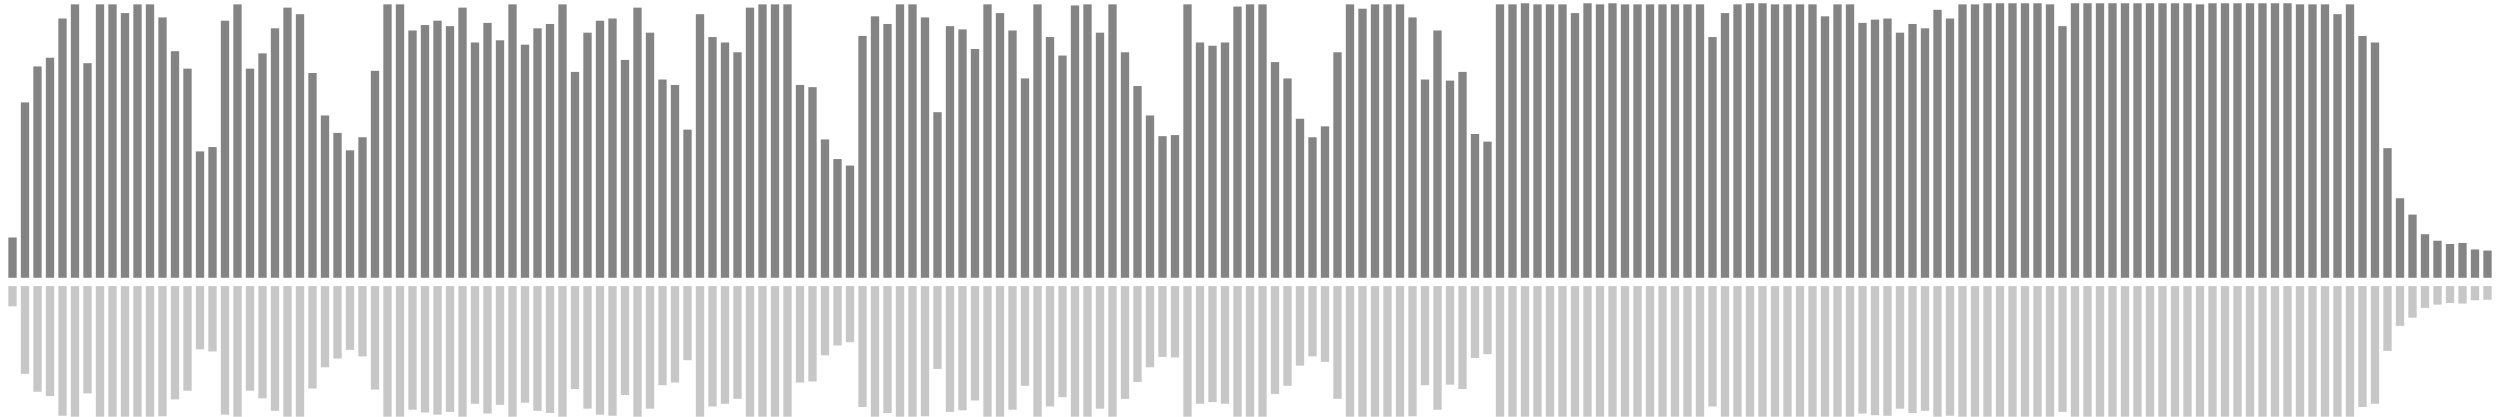 <?xml version="1.0" encoding="UTF-8"?>
<svg version="1.1" width="600" height="100" xmlns="http://www.w3.org/2000/svg">
  <line x1="0" y1="66.667" x2="0" y2="66.667" stroke="#848484" stroke-width="2"/>
  <line x1="0" y1="68.667" x2="0" y2="68.667" stroke="#c7c7c7" stroke-width="2"/>
  <line x1="3" y1="66.667" x2="3" y2="56.993" stroke="#848484" stroke-width="2"/>
  <line x1="3" y1="68.667" x2="3" y2="73.503" stroke="#c7c7c7" stroke-width="2"/>
  <line x1="6" y1="66.667" x2="6" y2="24.575" stroke="#848484" stroke-width="2"/>
  <line x1="6" y1="68.667" x2="6" y2="89.712" stroke="#c7c7c7" stroke-width="2"/>
  <line x1="9" y1="66.667" x2="9" y2="15.948" stroke="#848484" stroke-width="2"/>
  <line x1="9" y1="68.667" x2="9" y2="94.026" stroke="#c7c7c7" stroke-width="2"/>
  <line x1="12" y1="66.667" x2="12" y2="13.856" stroke="#848484" stroke-width="2"/>
  <line x1="12" y1="68.667" x2="12" y2="95.072" stroke="#c7c7c7" stroke-width="2"/>
  <line x1="15" y1="66.667" x2="15" y2="4.444" stroke="#848484" stroke-width="2"/>
  <line x1="15" y1="68.667" x2="15" y2="99.778" stroke="#c7c7c7" stroke-width="2"/>
  <line x1="18" y1="66.667" x2="18" y2="1.046" stroke="#848484" stroke-width="2"/>
  <line x1="18" y1="68.667" x2="18" y2="101.477" stroke="#c7c7c7" stroke-width="2"/>
  <line x1="21" y1="66.667" x2="21" y2="15.163" stroke="#848484" stroke-width="2"/>
  <line x1="21" y1="68.667" x2="21" y2="94.418" stroke="#c7c7c7" stroke-width="2"/>
  <line x1="24" y1="66.667" x2="24" y2="1.046" stroke="#848484" stroke-width="2"/>
  <line x1="24" y1="68.667" x2="24" y2="101.477" stroke="#c7c7c7" stroke-width="2"/>
  <line x1="27" y1="66.667" x2="27" y2="1.046" stroke="#848484" stroke-width="2"/>
  <line x1="27" y1="68.667" x2="27" y2="101.477" stroke="#c7c7c7" stroke-width="2"/>
  <line x1="30" y1="66.667" x2="30" y2="3.137" stroke="#848484" stroke-width="2"/>
  <line x1="30" y1="68.667" x2="30" y2="100.431" stroke="#c7c7c7" stroke-width="2"/>
  <line x1="33" y1="66.667" x2="33" y2="1.046" stroke="#848484" stroke-width="2"/>
  <line x1="33" y1="68.667" x2="33" y2="101.477" stroke="#c7c7c7" stroke-width="2"/>
  <line x1="36" y1="66.667" x2="36" y2="1.046" stroke="#848484" stroke-width="2"/>
  <line x1="36" y1="68.667" x2="36" y2="101.477" stroke="#c7c7c7" stroke-width="2"/>
  <line x1="39" y1="66.667" x2="39" y2="4.183" stroke="#848484" stroke-width="2"/>
  <line x1="39" y1="68.667" x2="39" y2="99.908" stroke="#c7c7c7" stroke-width="2"/>
  <line x1="42" y1="66.667" x2="42" y2="12.288" stroke="#848484" stroke-width="2"/>
  <line x1="42" y1="68.667" x2="42" y2="95.856" stroke="#c7c7c7" stroke-width="2"/>
  <line x1="45" y1="66.667" x2="45" y2="16.471" stroke="#848484" stroke-width="2"/>
  <line x1="45" y1="68.667" x2="45" y2="93.765" stroke="#c7c7c7" stroke-width="2"/>
  <line x1="48" y1="66.667" x2="48" y2="36.34" stroke="#848484" stroke-width="2"/>
  <line x1="48" y1="68.667" x2="48" y2="83.83" stroke="#c7c7c7" stroke-width="2"/>
  <line x1="51" y1="66.667" x2="51" y2="35.294" stroke="#848484" stroke-width="2"/>
  <line x1="51" y1="68.667" x2="51" y2="84.353" stroke="#c7c7c7" stroke-width="2"/>
  <line x1="54" y1="66.667" x2="54" y2="4.967" stroke="#848484" stroke-width="2"/>
  <line x1="54" y1="68.667" x2="54" y2="99.516" stroke="#c7c7c7" stroke-width="2"/>
  <line x1="57" y1="66.667" x2="57" y2="1.046" stroke="#848484" stroke-width="2"/>
  <line x1="57" y1="68.667" x2="57" y2="101.477" stroke="#c7c7c7" stroke-width="2"/>
  <line x1="60" y1="66.667" x2="60" y2="16.471" stroke="#848484" stroke-width="2"/>
  <line x1="60" y1="68.667" x2="60" y2="93.765" stroke="#c7c7c7" stroke-width="2"/>
  <line x1="63" y1="66.667" x2="63" y2="12.81" stroke="#848484" stroke-width="2"/>
  <line x1="63" y1="68.667" x2="63" y2="95.595" stroke="#c7c7c7" stroke-width="2"/>
  <line x1="66" y1="66.667" x2="66" y2="6.797" stroke="#848484" stroke-width="2"/>
  <line x1="66" y1="68.667" x2="66" y2="98.601" stroke="#c7c7c7" stroke-width="2"/>
  <line x1="69" y1="66.667" x2="69" y2="1.83" stroke="#848484" stroke-width="2"/>
  <line x1="69" y1="68.667" x2="69" y2="101.085" stroke="#c7c7c7" stroke-width="2"/>
  <line x1="72" y1="66.667" x2="72" y2="3.399" stroke="#848484" stroke-width="2"/>
  <line x1="72" y1="68.667" x2="72" y2="100.301" stroke="#c7c7c7" stroke-width="2"/>
  <line x1="75" y1="66.667" x2="75" y2="17.516" stroke="#848484" stroke-width="2"/>
  <line x1="75" y1="68.667" x2="75" y2="93.242" stroke="#c7c7c7" stroke-width="2"/>
  <line x1="78" y1="66.667" x2="78" y2="27.712" stroke="#848484" stroke-width="2"/>
  <line x1="78" y1="68.667" x2="78" y2="88.144" stroke="#c7c7c7" stroke-width="2"/>
  <line x1="81" y1="66.667" x2="81" y2="31.895" stroke="#848484" stroke-width="2"/>
  <line x1="81" y1="68.667" x2="81" y2="86.052" stroke="#c7c7c7" stroke-width="2"/>
  <line x1="84" y1="66.667" x2="84" y2="36.078" stroke="#848484" stroke-width="2"/>
  <line x1="84" y1="68.667" x2="84" y2="83.961" stroke="#c7c7c7" stroke-width="2"/>
  <line x1="87" y1="66.667" x2="87" y2="32.941" stroke="#848484" stroke-width="2"/>
  <line x1="87" y1="68.667" x2="87" y2="85.529" stroke="#c7c7c7" stroke-width="2"/>
  <line x1="90" y1="66.667" x2="90" y2="16.993" stroke="#848484" stroke-width="2"/>
  <line x1="90" y1="68.667" x2="90" y2="93.503" stroke="#c7c7c7" stroke-width="2"/>
  <line x1="93" y1="66.667" x2="93" y2="1.046" stroke="#848484" stroke-width="2"/>
  <line x1="93" y1="68.667" x2="93" y2="101.477" stroke="#c7c7c7" stroke-width="2"/>
  <line x1="96" y1="66.667" x2="96" y2="1.046" stroke="#848484" stroke-width="2"/>
  <line x1="96" y1="68.667" x2="96" y2="101.477" stroke="#c7c7c7" stroke-width="2"/>
  <line x1="99" y1="66.667" x2="99" y2="7.32" stroke="#848484" stroke-width="2"/>
  <line x1="99" y1="68.667" x2="99" y2="98.34" stroke="#c7c7c7" stroke-width="2"/>
  <line x1="102" y1="66.667" x2="102" y2="6.013" stroke="#848484" stroke-width="2"/>
  <line x1="102" y1="68.667" x2="102" y2="98.993" stroke="#c7c7c7" stroke-width="2"/>
  <line x1="105" y1="66.667" x2="105" y2="4.967" stroke="#848484" stroke-width="2"/>
  <line x1="105" y1="68.667" x2="105" y2="99.516" stroke="#c7c7c7" stroke-width="2"/>
  <line x1="108" y1="66.667" x2="108" y2="6.275" stroke="#848484" stroke-width="2"/>
  <line x1="108" y1="68.667" x2="108" y2="98.863" stroke="#c7c7c7" stroke-width="2"/>
  <line x1="111" y1="66.667" x2="111" y2="1.83" stroke="#848484" stroke-width="2"/>
  <line x1="111" y1="68.667" x2="111" y2="101.085" stroke="#c7c7c7" stroke-width="2"/>
  <line x1="114" y1="66.667" x2="114" y2="10.196" stroke="#848484" stroke-width="2"/>
  <line x1="114" y1="68.667" x2="114" y2="96.902" stroke="#c7c7c7" stroke-width="2"/>
  <line x1="117" y1="66.667" x2="117" y2="5.49" stroke="#848484" stroke-width="2"/>
  <line x1="117" y1="68.667" x2="117" y2="99.255" stroke="#c7c7c7" stroke-width="2"/>
  <line x1="120" y1="66.667" x2="120" y2="9.673" stroke="#848484" stroke-width="2"/>
  <line x1="120" y1="68.667" x2="120" y2="97.163" stroke="#c7c7c7" stroke-width="2"/>
  <line x1="123" y1="66.667" x2="123" y2="1.046" stroke="#848484" stroke-width="2"/>
  <line x1="123" y1="68.667" x2="123" y2="101.477" stroke="#c7c7c7" stroke-width="2"/>
  <line x1="126" y1="66.667" x2="126" y2="10.719" stroke="#848484" stroke-width="2"/>
  <line x1="126" y1="68.667" x2="126" y2="96.641" stroke="#c7c7c7" stroke-width="2"/>
  <line x1="129" y1="66.667" x2="129" y2="6.797" stroke="#848484" stroke-width="2"/>
  <line x1="129" y1="68.667" x2="129" y2="98.601" stroke="#c7c7c7" stroke-width="2"/>
  <line x1="132" y1="66.667" x2="132" y2="5.752" stroke="#848484" stroke-width="2"/>
  <line x1="132" y1="68.667" x2="132" y2="99.124" stroke="#c7c7c7" stroke-width="2"/>
  <line x1="135" y1="66.667" x2="135" y2="1.046" stroke="#848484" stroke-width="2"/>
  <line x1="135" y1="68.667" x2="135" y2="101.477" stroke="#c7c7c7" stroke-width="2"/>
  <line x1="138" y1="66.667" x2="138" y2="17.255" stroke="#848484" stroke-width="2"/>
  <line x1="138" y1="68.667" x2="138" y2="93.373" stroke="#c7c7c7" stroke-width="2"/>
  <line x1="141" y1="66.667" x2="141" y2="7.843" stroke="#848484" stroke-width="2"/>
  <line x1="141" y1="68.667" x2="141" y2="98.078" stroke="#c7c7c7" stroke-width="2"/>
  <line x1="144" y1="66.667" x2="144" y2="4.967" stroke="#848484" stroke-width="2"/>
  <line x1="144" y1="68.667" x2="144" y2="99.516" stroke="#c7c7c7" stroke-width="2"/>
  <line x1="147" y1="66.667" x2="147" y2="4.444" stroke="#848484" stroke-width="2"/>
  <line x1="147" y1="68.667" x2="147" y2="99.778" stroke="#c7c7c7" stroke-width="2"/>
  <line x1="150" y1="66.667" x2="150" y2="14.379" stroke="#848484" stroke-width="2"/>
  <line x1="150" y1="68.667" x2="150" y2="94.81" stroke="#c7c7c7" stroke-width="2"/>
  <line x1="153" y1="66.667" x2="153" y2="1.83" stroke="#848484" stroke-width="2"/>
  <line x1="153" y1="68.667" x2="153" y2="101.085" stroke="#c7c7c7" stroke-width="2"/>
  <line x1="156" y1="66.667" x2="156" y2="7.843" stroke="#848484" stroke-width="2"/>
  <line x1="156" y1="68.667" x2="156" y2="98.078" stroke="#c7c7c7" stroke-width="2"/>
  <line x1="159" y1="66.667" x2="159" y2="19.085" stroke="#848484" stroke-width="2"/>
  <line x1="159" y1="68.667" x2="159" y2="92.458" stroke="#c7c7c7" stroke-width="2"/>
  <line x1="162" y1="66.667" x2="162" y2="20.392" stroke="#848484" stroke-width="2"/>
  <line x1="162" y1="68.667" x2="162" y2="91.804" stroke="#c7c7c7" stroke-width="2"/>
  <line x1="165" y1="66.667" x2="165" y2="31.111" stroke="#848484" stroke-width="2"/>
  <line x1="165" y1="68.667" x2="165" y2="86.444" stroke="#c7c7c7" stroke-width="2"/>
  <line x1="168" y1="66.667" x2="168" y2="3.399" stroke="#848484" stroke-width="2"/>
  <line x1="168" y1="68.667" x2="168" y2="100.301" stroke="#c7c7c7" stroke-width="2"/>
  <line x1="171" y1="66.667" x2="171" y2="8.889" stroke="#848484" stroke-width="2"/>
  <line x1="171" y1="68.667" x2="171" y2="97.556" stroke="#c7c7c7" stroke-width="2"/>
  <line x1="174" y1="66.667" x2="174" y2="10.196" stroke="#848484" stroke-width="2"/>
  <line x1="174" y1="68.667" x2="174" y2="96.902" stroke="#c7c7c7" stroke-width="2"/>
  <line x1="177" y1="66.667" x2="177" y2="12.549" stroke="#848484" stroke-width="2"/>
  <line x1="177" y1="68.667" x2="177" y2="95.725" stroke="#c7c7c7" stroke-width="2"/>
  <line x1="180" y1="66.667" x2="180" y2="1.83" stroke="#848484" stroke-width="2"/>
  <line x1="180" y1="68.667" x2="180" y2="101.085" stroke="#c7c7c7" stroke-width="2"/>
  <line x1="183" y1="66.667" x2="183" y2="1.046" stroke="#848484" stroke-width="2"/>
  <line x1="183" y1="68.667" x2="183" y2="101.477" stroke="#c7c7c7" stroke-width="2"/>
  <line x1="186" y1="66.667" x2="186" y2="1.046" stroke="#848484" stroke-width="2"/>
  <line x1="186" y1="68.667" x2="186" y2="101.477" stroke="#c7c7c7" stroke-width="2"/>
  <line x1="189" y1="66.667" x2="189" y2="1.046" stroke="#848484" stroke-width="2"/>
  <line x1="189" y1="68.667" x2="189" y2="101.477" stroke="#c7c7c7" stroke-width="2"/>
  <line x1="192" y1="66.667" x2="192" y2="20.392" stroke="#848484" stroke-width="2"/>
  <line x1="192" y1="68.667" x2="192" y2="91.804" stroke="#c7c7c7" stroke-width="2"/>
  <line x1="195" y1="66.667" x2="195" y2="20.915" stroke="#848484" stroke-width="2"/>
  <line x1="195" y1="68.667" x2="195" y2="91.542" stroke="#c7c7c7" stroke-width="2"/>
  <line x1="198" y1="66.667" x2="198" y2="33.464" stroke="#848484" stroke-width="2"/>
  <line x1="198" y1="68.667" x2="198" y2="85.268" stroke="#c7c7c7" stroke-width="2"/>
  <line x1="201" y1="66.667" x2="201" y2="38.17" stroke="#848484" stroke-width="2"/>
  <line x1="201" y1="68.667" x2="201" y2="82.915" stroke="#c7c7c7" stroke-width="2"/>
  <line x1="204" y1="66.667" x2="204" y2="39.739" stroke="#848484" stroke-width="2"/>
  <line x1="204" y1="68.667" x2="204" y2="82.131" stroke="#c7c7c7" stroke-width="2"/>
  <line x1="207" y1="66.667" x2="207" y2="8.627" stroke="#848484" stroke-width="2"/>
  <line x1="207" y1="68.667" x2="207" y2="97.686" stroke="#c7c7c7" stroke-width="2"/>
  <line x1="210" y1="66.667" x2="210" y2="3.922" stroke="#848484" stroke-width="2"/>
  <line x1="210" y1="68.667" x2="210" y2="100.039" stroke="#c7c7c7" stroke-width="2"/>
  <line x1="213" y1="66.667" x2="213" y2="5.752" stroke="#848484" stroke-width="2"/>
  <line x1="213" y1="68.667" x2="213" y2="99.124" stroke="#c7c7c7" stroke-width="2"/>
  <line x1="216" y1="66.667" x2="216" y2="1.046" stroke="#848484" stroke-width="2"/>
  <line x1="216" y1="68.667" x2="216" y2="101.477" stroke="#c7c7c7" stroke-width="2"/>
  <line x1="219" y1="66.667" x2="219" y2="1.046" stroke="#848484" stroke-width="2"/>
  <line x1="219" y1="68.667" x2="219" y2="101.477" stroke="#c7c7c7" stroke-width="2"/>
  <line x1="222" y1="66.667" x2="222" y2="4.183" stroke="#848484" stroke-width="2"/>
  <line x1="222" y1="68.667" x2="222" y2="99.908" stroke="#c7c7c7" stroke-width="2"/>
  <line x1="225" y1="66.667" x2="225" y2="26.928" stroke="#848484" stroke-width="2"/>
  <line x1="225" y1="68.667" x2="225" y2="88.536" stroke="#c7c7c7" stroke-width="2"/>
  <line x1="228" y1="66.667" x2="228" y2="6.275" stroke="#848484" stroke-width="2"/>
  <line x1="228" y1="68.667" x2="228" y2="98.863" stroke="#c7c7c7" stroke-width="2"/>
  <line x1="231" y1="66.667" x2="231" y2="7.059" stroke="#848484" stroke-width="2"/>
  <line x1="231" y1="68.667" x2="231" y2="98.471" stroke="#c7c7c7" stroke-width="2"/>
  <line x1="234" y1="66.667" x2="234" y2="11.765" stroke="#848484" stroke-width="2"/>
  <line x1="234" y1="68.667" x2="234" y2="96.118" stroke="#c7c7c7" stroke-width="2"/>
  <line x1="237" y1="66.667" x2="237" y2="1.046" stroke="#848484" stroke-width="2"/>
  <line x1="237" y1="68.667" x2="237" y2="101.477" stroke="#c7c7c7" stroke-width="2"/>
  <line x1="240" y1="66.667" x2="240" y2="3.137" stroke="#848484" stroke-width="2"/>
  <line x1="240" y1="68.667" x2="240" y2="100.431" stroke="#c7c7c7" stroke-width="2"/>
  <line x1="243" y1="66.667" x2="243" y2="7.32" stroke="#848484" stroke-width="2"/>
  <line x1="243" y1="68.667" x2="243" y2="98.34" stroke="#c7c7c7" stroke-width="2"/>
  <line x1="246" y1="66.667" x2="246" y2="18.824" stroke="#848484" stroke-width="2"/>
  <line x1="246" y1="68.667" x2="246" y2="92.588" stroke="#c7c7c7" stroke-width="2"/>
  <line x1="249" y1="66.667" x2="249" y2="1.046" stroke="#848484" stroke-width="2"/>
  <line x1="249" y1="68.667" x2="249" y2="101.477" stroke="#c7c7c7" stroke-width="2"/>
  <line x1="252" y1="66.667" x2="252" y2="8.889" stroke="#848484" stroke-width="2"/>
  <line x1="252" y1="68.667" x2="252" y2="97.556" stroke="#c7c7c7" stroke-width="2"/>
  <line x1="255" y1="66.667" x2="255" y2="13.333" stroke="#848484" stroke-width="2"/>
  <line x1="255" y1="68.667" x2="255" y2="95.333" stroke="#c7c7c7" stroke-width="2"/>
  <line x1="258" y1="66.667" x2="258" y2="1.307" stroke="#848484" stroke-width="2"/>
  <line x1="258" y1="68.667" x2="258" y2="101.346" stroke="#c7c7c7" stroke-width="2"/>
  <line x1="261" y1="66.667" x2="261" y2="1.046" stroke="#848484" stroke-width="2"/>
  <line x1="261" y1="68.667" x2="261" y2="101.477" stroke="#c7c7c7" stroke-width="2"/>
  <line x1="264" y1="66.667" x2="264" y2="7.843" stroke="#848484" stroke-width="2"/>
  <line x1="264" y1="68.667" x2="264" y2="98.078" stroke="#c7c7c7" stroke-width="2"/>
  <line x1="267" y1="66.667" x2="267" y2="1.046" stroke="#848484" stroke-width="2"/>
  <line x1="267" y1="68.667" x2="267" y2="101.477" stroke="#c7c7c7" stroke-width="2"/>
  <line x1="270" y1="66.667" x2="270" y2="12.549" stroke="#848484" stroke-width="2"/>
  <line x1="270" y1="68.667" x2="270" y2="95.725" stroke="#c7c7c7" stroke-width="2"/>
  <line x1="273" y1="66.667" x2="273" y2="20.654" stroke="#848484" stroke-width="2"/>
  <line x1="273" y1="68.667" x2="273" y2="91.673" stroke="#c7c7c7" stroke-width="2"/>
  <line x1="276" y1="66.667" x2="276" y2="27.712" stroke="#848484" stroke-width="2"/>
  <line x1="276" y1="68.667" x2="276" y2="88.144" stroke="#c7c7c7" stroke-width="2"/>
  <line x1="279" y1="66.667" x2="279" y2="32.68" stroke="#848484" stroke-width="2"/>
  <line x1="279" y1="68.667" x2="279" y2="85.66" stroke="#c7c7c7" stroke-width="2"/>
  <line x1="282" y1="66.667" x2="282" y2="32.418" stroke="#848484" stroke-width="2"/>
  <line x1="282" y1="68.667" x2="282" y2="85.791" stroke="#c7c7c7" stroke-width="2"/>
  <line x1="285" y1="66.667" x2="285" y2="1.046" stroke="#848484" stroke-width="2"/>
  <line x1="285" y1="68.667" x2="285" y2="101.477" stroke="#c7c7c7" stroke-width="2"/>
  <line x1="288" y1="66.667" x2="288" y2="10.196" stroke="#848484" stroke-width="2"/>
  <line x1="288" y1="68.667" x2="288" y2="96.902" stroke="#c7c7c7" stroke-width="2"/>
  <line x1="291" y1="66.667" x2="291" y2="10.98" stroke="#848484" stroke-width="2"/>
  <line x1="291" y1="68.667" x2="291" y2="96.51" stroke="#c7c7c7" stroke-width="2"/>
  <line x1="294" y1="66.667" x2="294" y2="10.196" stroke="#848484" stroke-width="2"/>
  <line x1="294" y1="68.667" x2="294" y2="96.902" stroke="#c7c7c7" stroke-width="2"/>
  <line x1="297" y1="66.667" x2="297" y2="1.569" stroke="#848484" stroke-width="2"/>
  <line x1="297" y1="68.667" x2="297" y2="101.216" stroke="#c7c7c7" stroke-width="2"/>
  <line x1="300" y1="66.667" x2="300" y2="1.046" stroke="#848484" stroke-width="2"/>
  <line x1="300" y1="68.667" x2="300" y2="101.477" stroke="#c7c7c7" stroke-width="2"/>
  <line x1="303" y1="66.667" x2="303" y2="1.046" stroke="#848484" stroke-width="2"/>
  <line x1="303" y1="68.667" x2="303" y2="101.477" stroke="#c7c7c7" stroke-width="2"/>
  <line x1="306" y1="66.667" x2="306" y2="14.902" stroke="#848484" stroke-width="2"/>
  <line x1="306" y1="68.667" x2="306" y2="94.549" stroke="#c7c7c7" stroke-width="2"/>
  <line x1="309" y1="66.667" x2="309" y2="18.824" stroke="#848484" stroke-width="2"/>
  <line x1="309" y1="68.667" x2="309" y2="92.588" stroke="#c7c7c7" stroke-width="2"/>
  <line x1="312" y1="66.667" x2="312" y2="28.497" stroke="#848484" stroke-width="2"/>
  <line x1="312" y1="68.667" x2="312" y2="87.752" stroke="#c7c7c7" stroke-width="2"/>
  <line x1="315" y1="66.667" x2="315" y2="32.941" stroke="#848484" stroke-width="2"/>
  <line x1="315" y1="68.667" x2="315" y2="85.529" stroke="#c7c7c7" stroke-width="2"/>
  <line x1="318" y1="66.667" x2="318" y2="30.327" stroke="#848484" stroke-width="2"/>
  <line x1="318" y1="68.667" x2="318" y2="86.837" stroke="#c7c7c7" stroke-width="2"/>
  <line x1="321" y1="66.667" x2="321" y2="12.549" stroke="#848484" stroke-width="2"/>
  <line x1="321" y1="68.667" x2="321" y2="95.725" stroke="#c7c7c7" stroke-width="2"/>
  <line x1="324" y1="66.667" x2="324" y2="1.046" stroke="#848484" stroke-width="2"/>
  <line x1="324" y1="68.667" x2="324" y2="101.477" stroke="#c7c7c7" stroke-width="2"/>
  <line x1="327" y1="66.667" x2="327" y2="2.092" stroke="#848484" stroke-width="2"/>
  <line x1="327" y1="68.667" x2="327" y2="100.954" stroke="#c7c7c7" stroke-width="2"/>
  <line x1="330" y1="66.667" x2="330" y2="1.046" stroke="#848484" stroke-width="2"/>
  <line x1="330" y1="68.667" x2="330" y2="101.477" stroke="#c7c7c7" stroke-width="2"/>
  <line x1="333" y1="66.667" x2="333" y2="1.046" stroke="#848484" stroke-width="2"/>
  <line x1="333" y1="68.667" x2="333" y2="101.477" stroke="#c7c7c7" stroke-width="2"/>
  <line x1="336" y1="66.667" x2="336" y2="1.046" stroke="#848484" stroke-width="2"/>
  <line x1="336" y1="68.667" x2="336" y2="101.477" stroke="#c7c7c7" stroke-width="2"/>
  <line x1="339" y1="66.667" x2="339" y2="4.183" stroke="#848484" stroke-width="2"/>
  <line x1="339" y1="68.667" x2="339" y2="99.908" stroke="#c7c7c7" stroke-width="2"/>
  <line x1="342" y1="66.667" x2="342" y2="19.085" stroke="#848484" stroke-width="2"/>
  <line x1="342" y1="68.667" x2="342" y2="92.458" stroke="#c7c7c7" stroke-width="2"/>
  <line x1="345" y1="66.667" x2="345" y2="7.32" stroke="#848484" stroke-width="2"/>
  <line x1="345" y1="68.667" x2="345" y2="98.34" stroke="#c7c7c7" stroke-width="2"/>
  <line x1="348" y1="66.667" x2="348" y2="19.346" stroke="#848484" stroke-width="2"/>
  <line x1="348" y1="68.667" x2="348" y2="92.327" stroke="#c7c7c7" stroke-width="2"/>
  <line x1="351" y1="66.667" x2="351" y2="17.255" stroke="#848484" stroke-width="2"/>
  <line x1="351" y1="68.667" x2="351" y2="93.373" stroke="#c7c7c7" stroke-width="2"/>
  <line x1="354" y1="66.667" x2="354" y2="32.157" stroke="#848484" stroke-width="2"/>
  <line x1="354" y1="68.667" x2="354" y2="85.922" stroke="#c7c7c7" stroke-width="2"/>
  <line x1="357" y1="66.667" x2="357" y2="33.987" stroke="#848484" stroke-width="2"/>
  <line x1="357" y1="68.667" x2="357" y2="85.007" stroke="#c7c7c7" stroke-width="2"/>
  <line x1="360" y1="66.667" x2="360" y2="1.046" stroke="#848484" stroke-width="2"/>
  <line x1="360" y1="68.667" x2="360" y2="101.477" stroke="#c7c7c7" stroke-width="2"/>
  <line x1="363" y1="66.667" x2="363" y2="1.046" stroke="#848484" stroke-width="2"/>
  <line x1="363" y1="68.667" x2="363" y2="101.477" stroke="#c7c7c7" stroke-width="2"/>
  <line x1="366" y1="66.667" x2="366" y2="0.784" stroke="#848484" stroke-width="2"/>
  <line x1="366" y1="68.667" x2="366" y2="101.608" stroke="#c7c7c7" stroke-width="2"/>
  <line x1="369" y1="66.667" x2="369" y2="1.046" stroke="#848484" stroke-width="2"/>
  <line x1="369" y1="68.667" x2="369" y2="101.477" stroke="#c7c7c7" stroke-width="2"/>
  <line x1="372" y1="66.667" x2="372" y2="1.046" stroke="#848484" stroke-width="2"/>
  <line x1="372" y1="68.667" x2="372" y2="101.477" stroke="#c7c7c7" stroke-width="2"/>
  <line x1="375" y1="66.667" x2="375" y2="1.046" stroke="#848484" stroke-width="2"/>
  <line x1="375" y1="68.667" x2="375" y2="101.477" stroke="#c7c7c7" stroke-width="2"/>
  <line x1="378" y1="66.667" x2="378" y2="3.137" stroke="#848484" stroke-width="2"/>
  <line x1="378" y1="68.667" x2="378" y2="100.431" stroke="#c7c7c7" stroke-width="2"/>
  <line x1="381" y1="66.667" x2="381" y2="0.784" stroke="#848484" stroke-width="2"/>
  <line x1="381" y1="68.667" x2="381" y2="101.608" stroke="#c7c7c7" stroke-width="2"/>
  <line x1="384" y1="66.667" x2="384" y2="1.046" stroke="#848484" stroke-width="2"/>
  <line x1="384" y1="68.667" x2="384" y2="101.477" stroke="#c7c7c7" stroke-width="2"/>
  <line x1="387" y1="66.667" x2="387" y2="0.784" stroke="#848484" stroke-width="2"/>
  <line x1="387" y1="68.667" x2="387" y2="101.608" stroke="#c7c7c7" stroke-width="2"/>
  <line x1="390" y1="66.667" x2="390" y2="1.046" stroke="#848484" stroke-width="2"/>
  <line x1="390" y1="68.667" x2="390" y2="101.477" stroke="#c7c7c7" stroke-width="2"/>
  <line x1="393" y1="66.667" x2="393" y2="1.046" stroke="#848484" stroke-width="2"/>
  <line x1="393" y1="68.667" x2="393" y2="101.477" stroke="#c7c7c7" stroke-width="2"/>
  <line x1="396" y1="66.667" x2="396" y2="1.046" stroke="#848484" stroke-width="2"/>
  <line x1="396" y1="68.667" x2="396" y2="101.477" stroke="#c7c7c7" stroke-width="2"/>
  <line x1="399" y1="66.667" x2="399" y2="1.046" stroke="#848484" stroke-width="2"/>
  <line x1="399" y1="68.667" x2="399" y2="101.477" stroke="#c7c7c7" stroke-width="2"/>
  <line x1="402" y1="66.667" x2="402" y2="1.046" stroke="#848484" stroke-width="2"/>
  <line x1="402" y1="68.667" x2="402" y2="101.477" stroke="#c7c7c7" stroke-width="2"/>
  <line x1="405" y1="66.667" x2="405" y2="1.046" stroke="#848484" stroke-width="2"/>
  <line x1="405" y1="68.667" x2="405" y2="101.477" stroke="#c7c7c7" stroke-width="2"/>
  <line x1="408" y1="66.667" x2="408" y2="1.046" stroke="#848484" stroke-width="2"/>
  <line x1="408" y1="68.667" x2="408" y2="101.477" stroke="#c7c7c7" stroke-width="2"/>
  <line x1="411" y1="66.667" x2="411" y2="8.889" stroke="#848484" stroke-width="2"/>
  <line x1="411" y1="68.667" x2="411" y2="97.556" stroke="#c7c7c7" stroke-width="2"/>
  <line x1="414" y1="66.667" x2="414" y2="3.137" stroke="#848484" stroke-width="2"/>
  <line x1="414" y1="68.667" x2="414" y2="100.431" stroke="#c7c7c7" stroke-width="2"/>
  <line x1="417" y1="66.667" x2="417" y2="1.046" stroke="#848484" stroke-width="2"/>
  <line x1="417" y1="68.667" x2="417" y2="101.477" stroke="#c7c7c7" stroke-width="2"/>
  <line x1="420" y1="66.667" x2="420" y2="0.784" stroke="#848484" stroke-width="2"/>
  <line x1="420" y1="68.667" x2="420" y2="101.608" stroke="#c7c7c7" stroke-width="2"/>
  <line x1="423" y1="66.667" x2="423" y2="0.784" stroke="#848484" stroke-width="2"/>
  <line x1="423" y1="68.667" x2="423" y2="101.608" stroke="#c7c7c7" stroke-width="2"/>
  <line x1="426" y1="66.667" x2="426" y2="1.046" stroke="#848484" stroke-width="2"/>
  <line x1="426" y1="68.667" x2="426" y2="101.477" stroke="#c7c7c7" stroke-width="2"/>
  <line x1="429" y1="66.667" x2="429" y2="1.046" stroke="#848484" stroke-width="2"/>
  <line x1="429" y1="68.667" x2="429" y2="101.477" stroke="#c7c7c7" stroke-width="2"/>
  <line x1="432" y1="66.667" x2="432" y2="1.046" stroke="#848484" stroke-width="2"/>
  <line x1="432" y1="68.667" x2="432" y2="101.477" stroke="#c7c7c7" stroke-width="2"/>
  <line x1="435" y1="66.667" x2="435" y2="1.046" stroke="#848484" stroke-width="2"/>
  <line x1="435" y1="68.667" x2="435" y2="101.477" stroke="#c7c7c7" stroke-width="2"/>
  <line x1="438" y1="66.667" x2="438" y2="3.922" stroke="#848484" stroke-width="2"/>
  <line x1="438" y1="68.667" x2="438" y2="100.039" stroke="#c7c7c7" stroke-width="2"/>
  <line x1="441" y1="66.667" x2="441" y2="1.046" stroke="#848484" stroke-width="2"/>
  <line x1="441" y1="68.667" x2="441" y2="101.477" stroke="#c7c7c7" stroke-width="2"/>
  <line x1="444" y1="66.667" x2="444" y2="1.046" stroke="#848484" stroke-width="2"/>
  <line x1="444" y1="68.667" x2="444" y2="101.477" stroke="#c7c7c7" stroke-width="2"/>
  <line x1="447" y1="66.667" x2="447" y2="5.49" stroke="#848484" stroke-width="2"/>
  <line x1="447" y1="68.667" x2="447" y2="99.255" stroke="#c7c7c7" stroke-width="2"/>
  <line x1="450" y1="66.667" x2="450" y2="4.706" stroke="#848484" stroke-width="2"/>
  <line x1="450" y1="68.667" x2="450" y2="99.647" stroke="#c7c7c7" stroke-width="2"/>
  <line x1="453" y1="66.667" x2="453" y2="4.444" stroke="#848484" stroke-width="2"/>
  <line x1="453" y1="68.667" x2="453" y2="99.778" stroke="#c7c7c7" stroke-width="2"/>
  <line x1="456" y1="66.667" x2="456" y2="7.843" stroke="#848484" stroke-width="2"/>
  <line x1="456" y1="68.667" x2="456" y2="98.078" stroke="#c7c7c7" stroke-width="2"/>
  <line x1="459" y1="66.667" x2="459" y2="5.752" stroke="#848484" stroke-width="2"/>
  <line x1="459" y1="68.667" x2="459" y2="99.124" stroke="#c7c7c7" stroke-width="2"/>
  <line x1="462" y1="66.667" x2="462" y2="6.797" stroke="#848484" stroke-width="2"/>
  <line x1="462" y1="68.667" x2="462" y2="98.601" stroke="#c7c7c7" stroke-width="2"/>
  <line x1="465" y1="66.667" x2="465" y2="2.353" stroke="#848484" stroke-width="2"/>
  <line x1="465" y1="68.667" x2="465" y2="100.824" stroke="#c7c7c7" stroke-width="2"/>
  <line x1="468" y1="66.667" x2="468" y2="4.444" stroke="#848484" stroke-width="2"/>
  <line x1="468" y1="68.667" x2="468" y2="99.778" stroke="#c7c7c7" stroke-width="2"/>
  <line x1="471" y1="66.667" x2="471" y2="1.046" stroke="#848484" stroke-width="2"/>
  <line x1="471" y1="68.667" x2="471" y2="101.477" stroke="#c7c7c7" stroke-width="2"/>
  <line x1="474" y1="66.667" x2="474" y2="1.046" stroke="#848484" stroke-width="2"/>
  <line x1="474" y1="68.667" x2="474" y2="101.477" stroke="#c7c7c7" stroke-width="2"/>
  <line x1="477" y1="66.667" x2="477" y2="0.784" stroke="#848484" stroke-width="2"/>
  <line x1="477" y1="68.667" x2="477" y2="101.608" stroke="#c7c7c7" stroke-width="2"/>
  <line x1="480" y1="66.667" x2="480" y2="0.784" stroke="#848484" stroke-width="2"/>
  <line x1="480" y1="68.667" x2="480" y2="101.608" stroke="#c7c7c7" stroke-width="2"/>
  <line x1="483" y1="66.667" x2="483" y2="0.784" stroke="#848484" stroke-width="2"/>
  <line x1="483" y1="68.667" x2="483" y2="101.608" stroke="#c7c7c7" stroke-width="2"/>
  <line x1="486" y1="66.667" x2="486" y2="0.784" stroke="#848484" stroke-width="2"/>
  <line x1="486" y1="68.667" x2="486" y2="101.608" stroke="#c7c7c7" stroke-width="2"/>
  <line x1="489" y1="66.667" x2="489" y2="0.784" stroke="#848484" stroke-width="2"/>
  <line x1="489" y1="68.667" x2="489" y2="101.608" stroke="#c7c7c7" stroke-width="2"/>
  <line x1="492" y1="66.667" x2="492" y2="1.046" stroke="#848484" stroke-width="2"/>
  <line x1="492" y1="68.667" x2="492" y2="101.477" stroke="#c7c7c7" stroke-width="2"/>
  <line x1="495" y1="66.667" x2="495" y2="6.275" stroke="#848484" stroke-width="2"/>
  <line x1="495" y1="68.667" x2="495" y2="98.863" stroke="#c7c7c7" stroke-width="2"/>
  <line x1="498" y1="66.667" x2="498" y2="0.784" stroke="#848484" stroke-width="2"/>
  <line x1="498" y1="68.667" x2="498" y2="101.608" stroke="#c7c7c7" stroke-width="2"/>
  <line x1="501" y1="66.667" x2="501" y2="0.784" stroke="#848484" stroke-width="2"/>
  <line x1="501" y1="68.667" x2="501" y2="101.608" stroke="#c7c7c7" stroke-width="2"/>
  <line x1="504" y1="66.667" x2="504" y2="0.784" stroke="#848484" stroke-width="2"/>
  <line x1="504" y1="68.667" x2="504" y2="101.608" stroke="#c7c7c7" stroke-width="2"/>
  <line x1="507" y1="66.667" x2="507" y2="0.784" stroke="#848484" stroke-width="2"/>
  <line x1="507" y1="68.667" x2="507" y2="101.608" stroke="#c7c7c7" stroke-width="2"/>
  <line x1="510" y1="66.667" x2="510" y2="0.784" stroke="#848484" stroke-width="2"/>
  <line x1="510" y1="68.667" x2="510" y2="101.608" stroke="#c7c7c7" stroke-width="2"/>
  <line x1="513" y1="66.667" x2="513" y2="0.784" stroke="#848484" stroke-width="2"/>
  <line x1="513" y1="68.667" x2="513" y2="101.608" stroke="#c7c7c7" stroke-width="2"/>
  <line x1="516" y1="66.667" x2="516" y2="0.784" stroke="#848484" stroke-width="2"/>
  <line x1="516" y1="68.667" x2="516" y2="101.608" stroke="#c7c7c7" stroke-width="2"/>
  <line x1="519" y1="66.667" x2="519" y2="0.784" stroke="#848484" stroke-width="2"/>
  <line x1="519" y1="68.667" x2="519" y2="101.608" stroke="#c7c7c7" stroke-width="2"/>
  <line x1="522" y1="66.667" x2="522" y2="0.784" stroke="#848484" stroke-width="2"/>
  <line x1="522" y1="68.667" x2="522" y2="101.608" stroke="#c7c7c7" stroke-width="2"/>
  <line x1="525" y1="66.667" x2="525" y2="0.784" stroke="#848484" stroke-width="2"/>
  <line x1="525" y1="68.667" x2="525" y2="101.608" stroke="#c7c7c7" stroke-width="2"/>
  <line x1="528" y1="66.667" x2="528" y2="1.046" stroke="#848484" stroke-width="2"/>
  <line x1="528" y1="68.667" x2="528" y2="101.477" stroke="#c7c7c7" stroke-width="2"/>
  <line x1="531" y1="66.667" x2="531" y2="0.784" stroke="#848484" stroke-width="2"/>
  <line x1="531" y1="68.667" x2="531" y2="101.608" stroke="#c7c7c7" stroke-width="2"/>
  <line x1="534" y1="66.667" x2="534" y2="0.784" stroke="#848484" stroke-width="2"/>
  <line x1="534" y1="68.667" x2="534" y2="101.608" stroke="#c7c7c7" stroke-width="2"/>
  <line x1="537" y1="66.667" x2="537" y2="0.784" stroke="#848484" stroke-width="2"/>
  <line x1="537" y1="68.667" x2="537" y2="101.608" stroke="#c7c7c7" stroke-width="2"/>
  <line x1="540" y1="66.667" x2="540" y2="0.784" stroke="#848484" stroke-width="2"/>
  <line x1="540" y1="68.667" x2="540" y2="101.608" stroke="#c7c7c7" stroke-width="2"/>
  <line x1="543" y1="66.667" x2="543" y2="0.784" stroke="#848484" stroke-width="2"/>
  <line x1="543" y1="68.667" x2="543" y2="101.608" stroke="#c7c7c7" stroke-width="2"/>
  <line x1="546" y1="66.667" x2="546" y2="0.784" stroke="#848484" stroke-width="2"/>
  <line x1="546" y1="68.667" x2="546" y2="101.608" stroke="#c7c7c7" stroke-width="2"/>
  <line x1="549" y1="66.667" x2="549" y2="0.784" stroke="#848484" stroke-width="2"/>
  <line x1="549" y1="68.667" x2="549" y2="101.608" stroke="#c7c7c7" stroke-width="2"/>
  <line x1="552" y1="66.667" x2="552" y2="1.046" stroke="#848484" stroke-width="2"/>
  <line x1="552" y1="68.667" x2="552" y2="101.477" stroke="#c7c7c7" stroke-width="2"/>
  <line x1="555" y1="66.667" x2="555" y2="1.046" stroke="#848484" stroke-width="2"/>
  <line x1="555" y1="68.667" x2="555" y2="101.477" stroke="#c7c7c7" stroke-width="2"/>
  <line x1="558" y1="66.667" x2="558" y2="1.046" stroke="#848484" stroke-width="2"/>
  <line x1="558" y1="68.667" x2="558" y2="101.477" stroke="#c7c7c7" stroke-width="2"/>
  <line x1="561" y1="66.667" x2="561" y2="3.399" stroke="#848484" stroke-width="2"/>
  <line x1="561" y1="68.667" x2="561" y2="100.301" stroke="#c7c7c7" stroke-width="2"/>
  <line x1="564" y1="66.667" x2="564" y2="1.046" stroke="#848484" stroke-width="2"/>
  <line x1="564" y1="68.667" x2="564" y2="101.477" stroke="#c7c7c7" stroke-width="2"/>
  <line x1="567" y1="66.667" x2="567" y2="8.627" stroke="#848484" stroke-width="2"/>
  <line x1="567" y1="68.667" x2="567" y2="97.686" stroke="#c7c7c7" stroke-width="2"/>
  <line x1="570" y1="66.667" x2="570" y2="10.196" stroke="#848484" stroke-width="2"/>
  <line x1="570" y1="68.667" x2="570" y2="96.902" stroke="#c7c7c7" stroke-width="2"/>
  <line x1="573" y1="66.667" x2="573" y2="35.556" stroke="#848484" stroke-width="2"/>
  <line x1="573" y1="68.667" x2="573" y2="84.222" stroke="#c7c7c7" stroke-width="2"/>
  <line x1="576" y1="66.667" x2="576" y2="47.582" stroke="#848484" stroke-width="2"/>
  <line x1="576" y1="68.667" x2="576" y2="78.209" stroke="#c7c7c7" stroke-width="2"/>
  <line x1="579" y1="66.667" x2="579" y2="51.503" stroke="#848484" stroke-width="2"/>
  <line x1="579" y1="68.667" x2="579" y2="76.248" stroke="#c7c7c7" stroke-width="2"/>
  <line x1="582" y1="66.667" x2="582" y2="56.209" stroke="#848484" stroke-width="2"/>
  <line x1="582" y1="68.667" x2="582" y2="73.895" stroke="#c7c7c7" stroke-width="2"/>
  <line x1="585" y1="66.667" x2="585" y2="57.778" stroke="#848484" stroke-width="2"/>
  <line x1="585" y1="68.667" x2="585" y2="73.111" stroke="#c7c7c7" stroke-width="2"/>
  <line x1="588" y1="66.667" x2="588" y2="58.562" stroke="#848484" stroke-width="2"/>
  <line x1="588" y1="68.667" x2="588" y2="72.719" stroke="#c7c7c7" stroke-width="2"/>
  <line x1="591" y1="66.667" x2="591" y2="58.301" stroke="#848484" stroke-width="2"/>
  <line x1="591" y1="68.667" x2="591" y2="72.85" stroke="#c7c7c7" stroke-width="2"/>
  <line x1="594" y1="66.667" x2="594" y2="59.869" stroke="#848484" stroke-width="2"/>
  <line x1="594" y1="68.667" x2="594" y2="72.065" stroke="#c7c7c7" stroke-width="2"/>
  <line x1="597" y1="66.667" x2="597" y2="60.131" stroke="#848484" stroke-width="2"/>
  <line x1="597" y1="68.667" x2="597" y2="71.935" stroke="#c7c7c7" stroke-width="2"/>
</svg>
